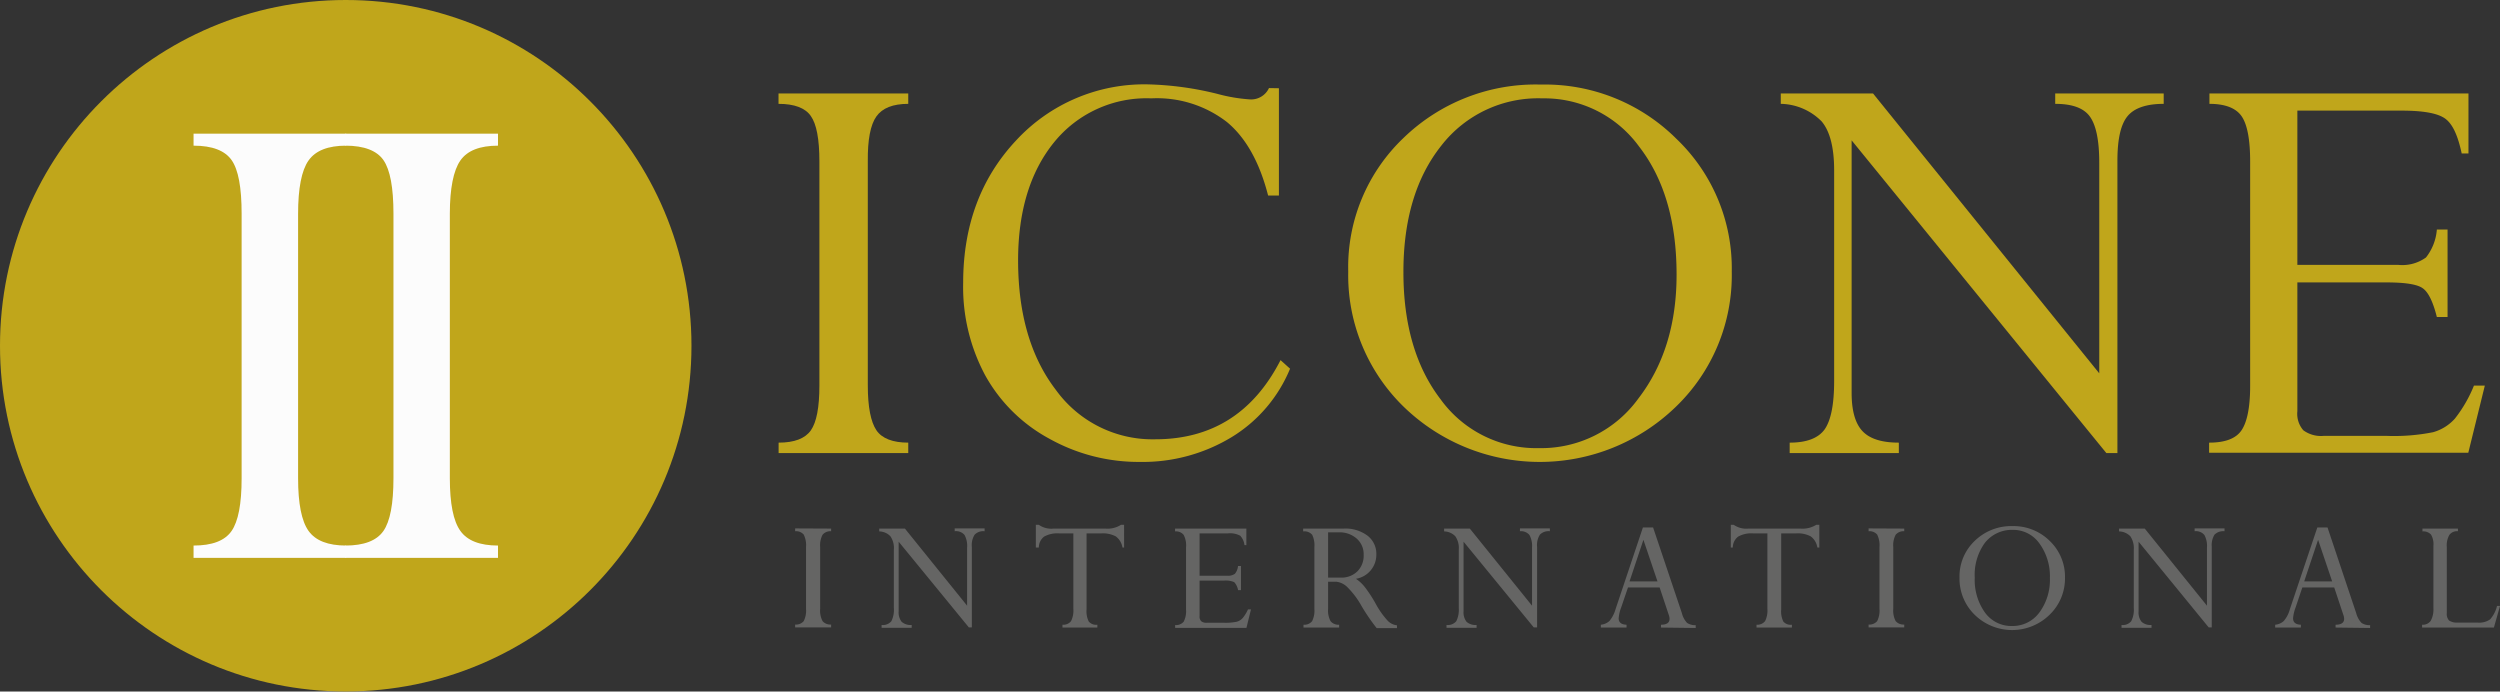<svg xmlns="http://www.w3.org/2000/svg" viewBox="0 0 291.77 80.71"><rect x="0" y="0" width="291.77" height="80.71" fill="#333333" stroke="none"/><defs><style>.cls-1{fill:#c0a61b;}.cls-2{fill:#fcfcfc;}.cls-3{fill:#656564;}</style></defs><title>East India Asset 11</title><g id="Layer_2" data-name="Layer 2"><g id="Layer_1-2" data-name="Layer 1"><circle class="cls-1" cx="40.35" cy="40.35" r="40.35"/><path class="cls-2" d="M40.4,15.6V17c-2.11,0-3.57.57-4.39,1.73S34.79,22,34.79,24.94V55.82q0,4.43,1.22,6.14t4.39,1.71v1.44H22.59V63.67c2.17,0,3.64-.56,4.43-1.69s1.18-3.18,1.18-6.16V24.94c0-3.05-.38-5.12-1.16-6.24S24.79,17,22.59,17V15.6Z"/><path class="cls-2" d="M58.12,15.6V17c-2.11,0-3.58.57-4.39,1.73S52.5,22,52.5,24.94V55.82q0,4.43,1.23,6.14c.81,1.14,2.28,1.71,4.39,1.71v1.44H40.31V63.67q3.24,0,4.43-1.69c.79-1.12,1.18-3.18,1.18-6.16V24.94c0-3.05-.39-5.12-1.16-6.24S42.5,17,40.31,17V15.6Z"/><path class="cls-1" d="M106,10.91v1.21q-2.68,0-3.72,1.47t-1,5.23V45c0,2.51.35,4.24,1,5.21s1.93,1.45,3.72,1.45v1.22H90.87V51.66c1.84,0,3.09-.48,3.76-1.43s1-2.7,1-5.23V18.82q0-3.87-1-5.28c-.65-.94-1.91-1.42-3.77-1.42V10.91Z"/><path class="cls-1" d="M149.26,10.3V22.82H148q-1.5-5.84-4.81-8.58a13.34,13.34,0,0,0-8.82-2.76A13.88,13.88,0,0,0,123,16.63q-4.17,5.16-4.18,13.74,0,9.4,4.42,15.15a13.91,13.91,0,0,0,11.57,5.75q9.91,0,14.64-9.24l1.11,1A16.86,16.86,0,0,1,143.77,51a20,20,0,0,1-10.72,2.91,21.36,21.36,0,0,1-10.53-2.68A18.73,18.73,0,0,1,115,43.84,21.81,21.81,0,0,1,112.41,33q0-10,6.15-16.58a20.37,20.37,0,0,1,15.53-6.57,37,37,0,0,1,8,1.11,19.38,19.38,0,0,0,3.76.64,2.3,2.3,0,0,0,2.25-1.32Z"/><path class="cls-1" d="M157.35,31.69a20.8,20.8,0,0,1,6.44-15.58,22.15,22.15,0,0,1,16.06-6.24,21.72,21.72,0,0,1,15.8,6.33,20.89,20.89,0,0,1,6.46,15.49,21.3,21.3,0,0,1-6.52,15.78,22.81,22.81,0,0,1-31.77,0A21.41,21.41,0,0,1,157.35,31.69Zm6.44.08q0,9.19,4.36,14.86A13.77,13.77,0,0,0,179.6,52.3a14,14,0,0,0,11.61-5.79q4.46-5.8,4.46-14.46,0-9.3-4.37-14.94A13.67,13.67,0,0,0,180,11.48,14.29,14.29,0,0,0,168.21,17Q163.78,22.57,163.79,31.77Z"/><path class="cls-1" d="M239.86,12.12V10.91h12.66v1.21c-2,0-3.43.48-4.22,1.44s-1.18,2.68-1.18,5.18V52.88h-1.29L216.1,16.38V45.86c0,2.07.42,3.56,1.27,4.46s2.26,1.34,4.24,1.34v1.22H208.87V51.66q3,0,4.11-1.59c.72-1.07,1.08-2.93,1.08-5.61V19.89c0-2.64-.48-4.55-1.45-5.71a6.87,6.87,0,0,0-4.78-2.06V10.91H218.6L245,43.57V19c0-2.58-.36-4.37-1.09-5.39S241.81,12.12,239.86,12.12Z"/><path class="cls-1" d="M284.4,26.79h1.25V37H284.4q-.67-2.68-1.65-3.36c-.64-.46-2.05-.68-4.22-.68H268.12V48a2.91,2.91,0,0,0,.7,2.22,3.48,3.48,0,0,0,2.38.65h7.33a23.26,23.26,0,0,0,5.44-.43,5.35,5.35,0,0,0,2.54-1.59A15.73,15.73,0,0,0,288.73,45H290l-1.93,7.84H257.82V51.66c1.88,0,3.14-.48,3.79-1.45s1-2.68,1-5.14V18.82c0-2.55-.34-4.31-1-5.26s-1.92-1.44-3.75-1.44V10.91h30.23v7h-.79c-.43-2-1-3.33-1.84-4s-2.53-1-5.21-1H268.12v18h11.74a4.72,4.72,0,0,0,3.27-.86A6,6,0,0,0,284.4,26.79Z"/><path class="cls-3" d="M97,61.69V62a1.19,1.19,0,0,0-1,.41,2.64,2.64,0,0,0-.28,1.44v7.2a2.64,2.64,0,0,0,.28,1.44,1.21,1.21,0,0,0,1,.4v.33H92.8v-.33a1.18,1.18,0,0,0,1-.4,2.71,2.71,0,0,0,.27-1.44v-7.2a2.77,2.77,0,0,0-.27-1.46,1.18,1.18,0,0,0-1-.39v-.33Z"/><path class="cls-3" d="M111.42,62v-.33h3.49V62a1.4,1.4,0,0,0-1.16.4,2.25,2.25,0,0,0-.33,1.42v9.4h-.35l-8.19-10v8.12a1.79,1.79,0,0,0,.35,1.23,1.58,1.58,0,0,0,1.17.37v.33h-3.51v-.33a1.3,1.3,0,0,0,1.14-.44,3,3,0,0,0,.29-1.55V64.16a2.43,2.43,0,0,0-.4-1.57,1.85,1.85,0,0,0-1.31-.57v-.33h3l7.26,9V63.92a2.66,2.66,0,0,0-.3-1.48A1.28,1.28,0,0,0,111.42,62Z"/><path class="cls-3" d="M128.56,62.25h-1.75v8.88a2.65,2.65,0,0,0,.26,1.41,1.12,1.12,0,0,0,1,.37v.33H124v-.33a1.14,1.14,0,0,0,1-.42,2.75,2.75,0,0,0,.27-1.42V62.25h-1.67a3.18,3.18,0,0,0-1.75.38,1.61,1.61,0,0,0-.61,1.27h-.35V61.25h.35a2.54,2.54,0,0,0,1.73.44H129a2.92,2.92,0,0,0,1.83-.44h.36V63.9H131a2,2,0,0,0-.78-1.3A3.2,3.2,0,0,0,128.56,62.25Z"/><path class="cls-3" d="M144.49,66.06h.34v2.81h-.34a1.79,1.79,0,0,0-.45-.93,2.44,2.44,0,0,0-1.17-.18H140v4.13a.78.78,0,0,0,.19.61.94.94,0,0,0,.65.18h2a6.29,6.29,0,0,0,1.5-.12,1.44,1.44,0,0,0,.7-.44,4.29,4.29,0,0,0,.61-1H146l-.53,2.16h-8.32v-.33a1.17,1.17,0,0,0,1-.4,2.7,2.7,0,0,0,.27-1.42V63.87a2.62,2.62,0,0,0-.28-1.45,1.16,1.16,0,0,0-1-.4v-.33h8.32v1.93h-.22a1.91,1.91,0,0,0-.5-1.1,2.51,2.51,0,0,0-1.43-.27H140v4.94h3.23a1.34,1.34,0,0,0,.9-.23A1.74,1.74,0,0,0,144.49,66.06Z"/><path class="cls-3" d="M155.94,67.89H155v3.18a2.59,2.59,0,0,0,.29,1.43,1.19,1.19,0,0,0,1,.41v.33h-4.16v-.33a1.17,1.17,0,0,0,1-.41,2.72,2.72,0,0,0,.27-1.43V63.83a2.77,2.77,0,0,0-.26-1.42,1.2,1.2,0,0,0-1.05-.39v-.33h4.74a4.29,4.29,0,0,1,2.8.85,2.68,2.68,0,0,1,1,2.17,2.84,2.84,0,0,1-2.38,2.84,4.52,4.52,0,0,1,1,.92,15.44,15.44,0,0,1,1.31,2,9.81,9.81,0,0,0,1.42,2,1.78,1.78,0,0,0,1.06.51v.33h-2.37a23.1,23.1,0,0,1-1.76-2.57,9.82,9.82,0,0,0-1.73-2.28A2.2,2.2,0,0,0,155.94,67.89Zm.28-5.76H155v5.28h1.42a2.65,2.65,0,0,0,2-.73,2.59,2.59,0,0,0,.73-1.93,2.41,2.41,0,0,0-.81-1.89A3,3,0,0,0,156.22,62.13Z"/><path class="cls-3" d="M177.39,62v-.33h3.49V62a1.4,1.4,0,0,0-1.16.4,2.25,2.25,0,0,0-.33,1.42v9.4H179l-8.19-10v8.12a1.79,1.79,0,0,0,.35,1.23,1.58,1.58,0,0,0,1.17.37v.33h-3.51v-.33a1.3,1.3,0,0,0,1.14-.44,3,3,0,0,0,.29-1.55V64.16a2.43,2.43,0,0,0-.4-1.57,1.85,1.85,0,0,0-1.31-.57v-.33h3l7.26,9V63.92a2.66,2.66,0,0,0-.3-1.48A1.28,1.28,0,0,0,177.39,62Z"/><path class="cls-3" d="M193.85,73.24v-.33q1,0,1-.69a1.33,1.33,0,0,0-.09-.45l-1.07-3.21H190l-.79,2.32a4.56,4.56,0,0,0-.3,1.28c0,.48.31.73.92.75v.33h-3v-.33a1.74,1.74,0,0,0,1-.43,3.8,3.8,0,0,0,.72-1.39l3.19-9.53h1.19l3.36,10a2.51,2.51,0,0,0,.61,1.14,1.67,1.67,0,0,0,1,.26v.33Zm-3.67-5.39h3.26L191.8,63Z"/><path class="cls-3" d="M209.63,62.25h-1.75v8.88a2.68,2.68,0,0,0,.25,1.41,1.13,1.13,0,0,0,1,.37v.33H205v-.33a1.16,1.16,0,0,0,1-.42,2.75,2.75,0,0,0,.27-1.42V62.25h-1.68a3.12,3.12,0,0,0-1.74.38,1.61,1.61,0,0,0-.62,1.27H202V61.25h.34a2.57,2.57,0,0,0,1.73.44h6.06a3,3,0,0,0,1.84-.44h.36V63.9h-.23a2,2,0,0,0-.77-1.3A3.22,3.22,0,0,0,209.63,62.25Z"/><path class="cls-3" d="M222.24,61.69V62a1.19,1.19,0,0,0-1,.41,2.64,2.64,0,0,0-.28,1.44v7.2a2.64,2.64,0,0,0,.28,1.44,1.21,1.21,0,0,0,1,.4v.33h-4.16v-.33a1.18,1.18,0,0,0,1-.4,2.71,2.71,0,0,0,.27-1.44v-7.2a2.77,2.77,0,0,0-.27-1.46,1.18,1.18,0,0,0-1-.39v-.33Z"/><path class="cls-3" d="M228.69,67.41a5.72,5.72,0,0,1,1.78-4.29,6.11,6.11,0,0,1,4.42-1.72,6,6,0,0,1,4.35,1.75A5.75,5.75,0,0,1,241,67.41a5.86,5.86,0,0,1-1.8,4.34,6.25,6.25,0,0,1-8.74,0A5.89,5.89,0,0,1,228.69,67.41Zm1.78,0a6.52,6.52,0,0,0,1.2,4.09,3.79,3.79,0,0,0,3.15,1.56,3.86,3.86,0,0,0,3.2-1.59,6.39,6.39,0,0,0,1.22-4A6.52,6.52,0,0,0,238,63.4a3.75,3.75,0,0,0-3.11-1.56,4,4,0,0,0-3.25,1.53A6.33,6.33,0,0,0,230.47,67.43Z"/><path class="cls-3" d="M256.13,62v-.33h3.49V62a1.44,1.44,0,0,0-1.17.4,2.33,2.33,0,0,0-.32,1.42v9.4h-.36l-8.18-10v8.12a1.74,1.74,0,0,0,.35,1.23,1.56,1.56,0,0,0,1.16.37v.33h-3.5v-.33a1.28,1.28,0,0,0,1.13-.44,2.9,2.9,0,0,0,.3-1.55V64.16a2.49,2.49,0,0,0-.4-1.57,1.89,1.89,0,0,0-1.32-.57v-.33h3l7.26,9V63.92a2.66,2.66,0,0,0-.3-1.48A1.28,1.28,0,0,0,256.13,62Z"/><path class="cls-3" d="M272.58,73.24v-.33c.66,0,1-.23,1-.69a1.33,1.33,0,0,0-.09-.45l-1.07-3.21H268.7l-.78,2.32a4.56,4.56,0,0,0-.3,1.28c0,.48.31.73.91.75v.33h-3v-.33a1.68,1.68,0,0,0,1-.43,3.51,3.51,0,0,0,.72-1.39l3.2-9.53h1.19l3.35,10a2.6,2.6,0,0,0,.62,1.14,1.65,1.65,0,0,0,1,.26v.33Zm-3.66-5.39h3.26L270.54,63Z"/><path class="cls-3" d="M291.42,70.72h.35l-.71,2.52h-8.38v-.33a1.12,1.12,0,0,0,1-.45A2.75,2.75,0,0,0,284,71V63.7a2.23,2.23,0,0,0-.28-1.31,1.23,1.23,0,0,0-1-.37v-.33h4.14V62a1.11,1.11,0,0,0-1,.43,2.45,2.45,0,0,0-.3,1.39v7.73a1.12,1.12,0,0,0,.27.87,1.63,1.63,0,0,0,1,.24h2.3a2.24,2.24,0,0,0,1.48-.37A3.58,3.58,0,0,0,291.42,70.72Z"/></g></g></svg>